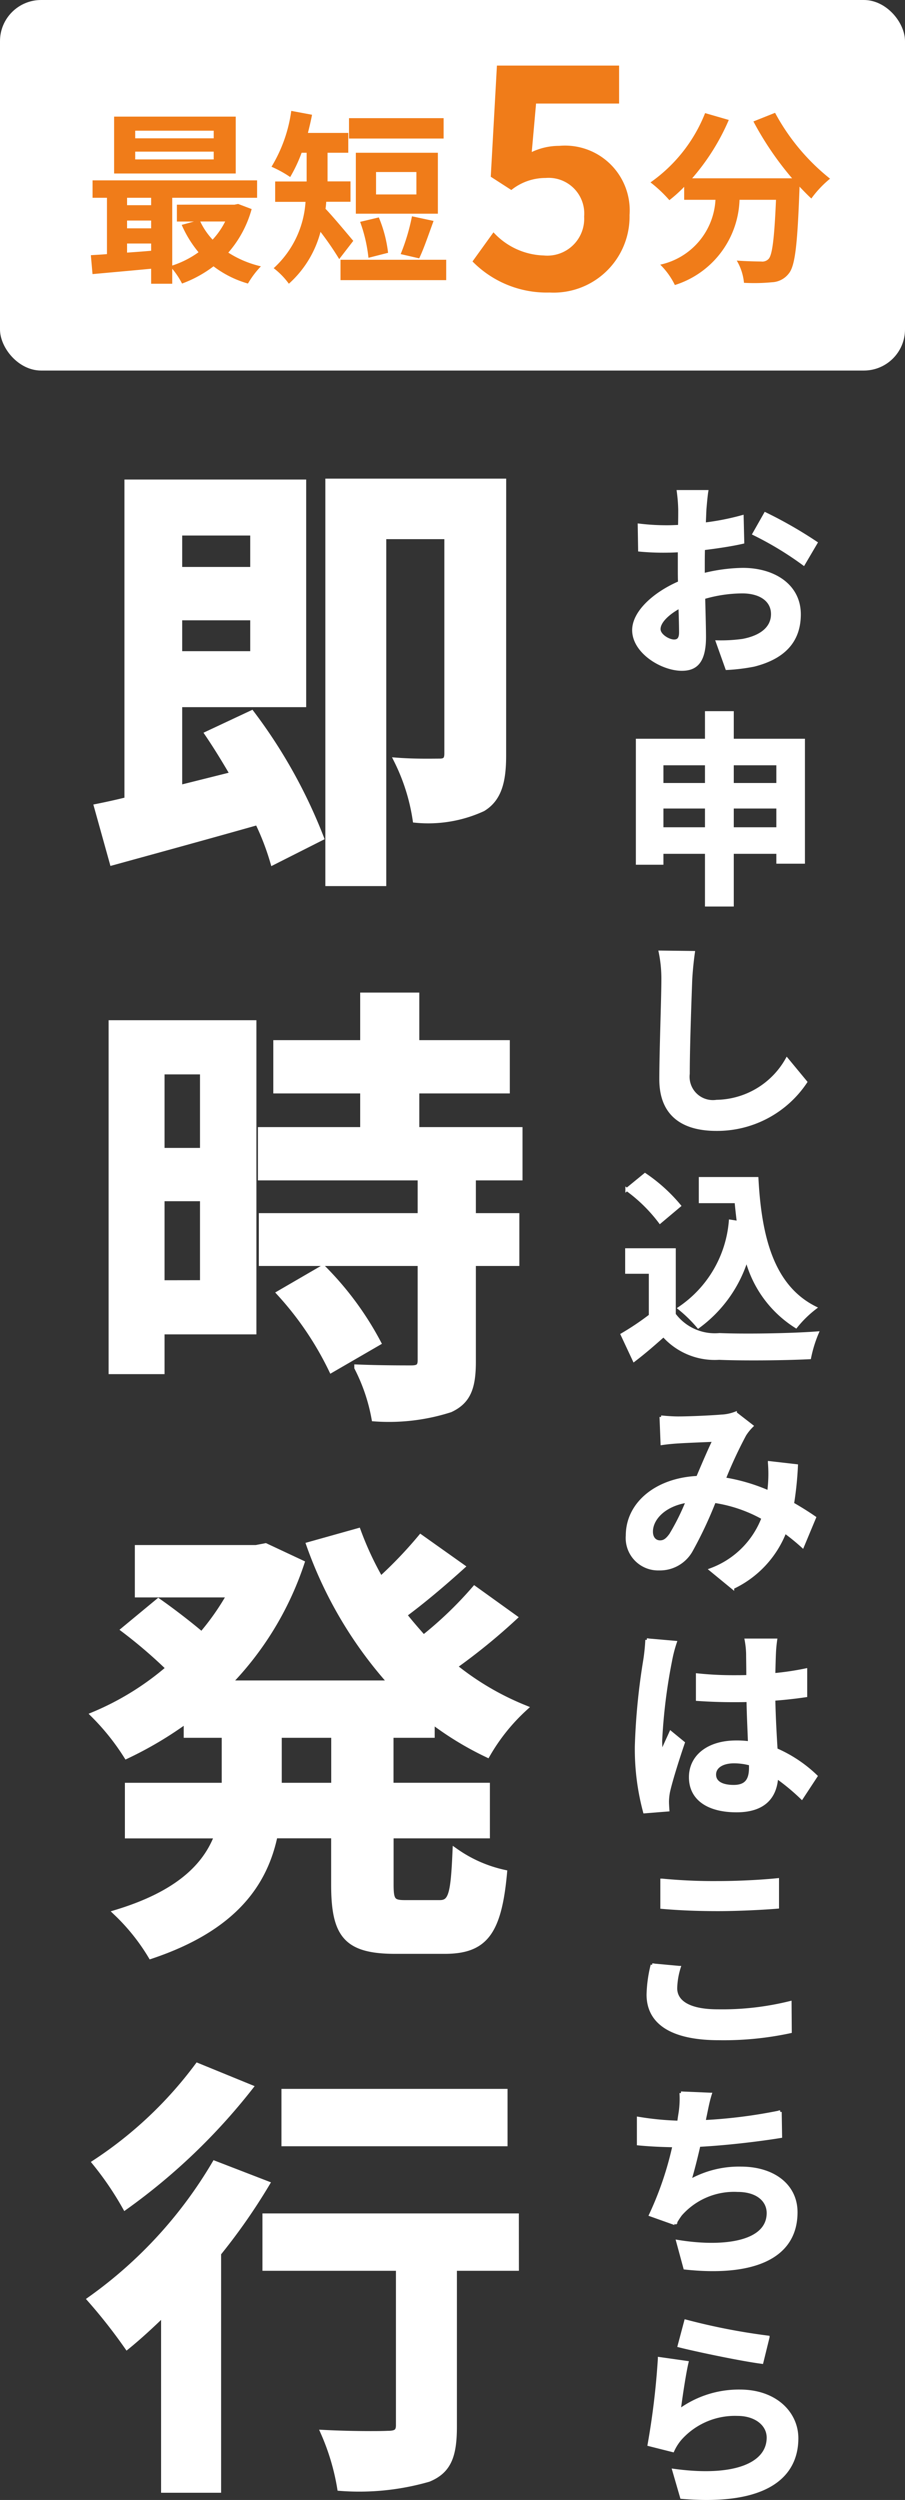 <svg xmlns="http://www.w3.org/2000/svg" width="44" height="121.439" viewBox="0 0 44 121.439"><rect x="0" y="0" width="44" height="121.439" fill="#333333" stroke="none"/><g transform="translate(-1233 -328)"><g transform="translate(7 16)"><path d="M-.64-8.12H-2.02a8.048,8.048,0,0,1,.07.88c0,.17,0,.46-.01.81-.2.01-.4.02-.58.02a11.089,11.089,0,0,1-1.38-.08l.02,1.21a12.26,12.26,0,0,0,1.4.05c.16,0,.34-.01.53-.02v.84c0,.23,0,.47.01.71-1.23.53-2.23,1.44-2.23,2.31,0,1.06,1.37,1.9,2.34,1.9.66,0,1.1-.33,1.1-1.57,0-.34-.02-1.12-.04-1.91a6.742,6.742,0,0,1,1.88-.28c.87,0,1.47.4,1.47,1.08,0,.73-.64,1.13-1.45,1.28A7.7,7.7,0,0,1-.12-.82L.34.47A9.156,9.156,0,0,0,1.65.31C3.24-.09,3.86-.98,3.86-2.16c0-1.38-1.21-2.18-2.75-2.18a8.286,8.286,0,0,0-1.92.26v-.37c0-.29,0-.6.01-.9.65-.08,1.34-.18,1.91-.31L1.08-6.9a12.247,12.247,0,0,1-1.84.36c.01-.25.02-.49.03-.71C-.71-7.51-.67-7.94-.64-8.12ZM2.21-7.04l-.55.97A15.91,15.91,0,0,1,4.07-4.61l.6-1.02A20.9,20.9,0,0,0,2.21-7.04Zm-5.17,5.6c0-.35.41-.76,1.02-1.09.02.54.03,1,.03,1.25,0,.34-.14.42-.32.42C-2.49-.86-2.96-1.13-2.96-1.44ZM.6,8.26V7.2H2.82V8.26Zm-3.42,0V7.2H-.65V8.26ZM-.65,5.1V6.11H-2.82V5.1Zm3.47,0V6.11H.6V5.1ZM.6,3.96V2.62H-.65V3.96H-4.01V9.93h1.19V9.4H-.65v2.56H.6V9.4H2.82v.48H4.06V3.96ZM-1.29,14.27l-1.61-.02a6.378,6.378,0,0,1,.13,1.35c0,.86-.1,3.49-.1,4.83,0,1.71,1.06,2.43,2.7,2.43a5.177,5.177,0,0,0,4.34-2.3l-.91-1.1A4,4,0,0,1-.16,21.5a1.209,1.209,0,0,1-1.38-1.34c0-1.24.08-3.48.12-4.56C-1.4,15.2-1.35,14.69-1.29,14.27ZM.51,27.32a5.654,5.654,0,0,1-2.48,4.23,6.564,6.564,0,0,1,.92.9A6.421,6.421,0,0,0,1.3,29.16a5.522,5.522,0,0,0,2.4,3.28,5.329,5.329,0,0,1,.93-.91c-2.08-1.04-2.68-3.45-2.83-6.28H-.95v1.12H.79c.03.34.07.68.11,1.01Zm-2.48-.75a8.008,8.008,0,0,0-1.67-1.51l-.88.72a7.567,7.567,0,0,1,1.61,1.58Zm-.25,2.14H-4.53V29.8h1.15v2.11a13.133,13.133,0,0,1-1.37.92l.58,1.24c.55-.42.99-.81,1.43-1.2a3.327,3.327,0,0,0,2.7,1.11c1.19.05,3.2.03,4.4-.03a6.228,6.228,0,0,1,.37-1.2c-1.33.1-3.58.13-4.75.08a2.46,2.46,0,0,1-2.2-.98Zm-.64,8.12.05,1.29c.26-.04.61-.07.81-.08.46-.03,1.32-.06,1.72-.08-.23.47-.52,1.15-.8,1.81-2.01.09-3.42,1.27-3.42,2.82a1.5,1.5,0,0,0,1.54,1.62,1.743,1.743,0,0,0,1.56-.88,19.656,19.656,0,0,0,1.13-2.4,6.934,6.934,0,0,1,2.37.81A4.308,4.308,0,0,1-.44,44.25l1.06.87a5,5,0,0,0,2.54-2.71,10.428,10.428,0,0,1,.86.7l.58-1.39c-.29-.2-.65-.43-1.07-.67a16.24,16.24,0,0,0,.19-1.85l-1.31-.15a6.586,6.586,0,0,1,0,1.09c-.01.11-.02.22-.03.34a9,9,0,0,0-2.17-.64,21.307,21.307,0,0,1,1-2.15,2.411,2.411,0,0,1,.34-.42l-.8-.62a2.148,2.148,0,0,1-.68.14c-.47.04-1.53.09-2.1.09C-2.25,36.88-2.59,36.86-2.86,36.83Zm-.47,5.57c0-.63.63-1.31,1.75-1.48a11.2,11.2,0,0,1-.81,1.63c-.18.25-.32.35-.52.35C-3.14,42.9-3.33,42.73-3.33,42.4ZM-.26,54.2c0-.38.38-.62.95-.62a3.087,3.087,0,0,1,.8.11v.18c0,.59-.21.91-.82.91C.14,54.78-.26,54.61-.26,54.2Zm2.97-6.53H1.28a4.246,4.246,0,0,1,.07.66c0,.21.01.62.01,1.11-.23.01-.47.01-.7.01a16.663,16.663,0,0,1-1.75-.09v1.19c.59.04,1.16.06,1.75.06.23,0,.47,0,.71-.01.01.71.05,1.44.07,2.06a4.449,4.449,0,0,0-.65-.04c-1.36,0-2.22.7-2.22,1.71,0,1.05.86,1.63,2.24,1.63,1.35,0,1.89-.68,1.95-1.64a10.489,10.489,0,0,1,1.22,1.01l.69-1.05a6.545,6.545,0,0,0-1.94-1.29c-.04-.68-.09-1.48-.11-2.45.55-.04,1.07-.1,1.55-.17V49.12a13.7,13.7,0,0,1-1.55.23c.01-.44.02-.81.03-1.03A6.262,6.262,0,0,1,2.71,47.67Zm-4.88.11-1.38-.12a9.539,9.539,0,0,1-.1.98,31.669,31.669,0,0,0-.41,4.17,11.745,11.745,0,0,0,.4,3.2l1.13-.09c-.01-.14-.02-.31-.02-.41a2.791,2.791,0,0,1,.05-.47c.12-.54.44-1.56.72-2.38l-.61-.5c-.15.34-.32.68-.45,1.03a4.727,4.727,0,0,1-.04-.65,26.694,26.694,0,0,1,.48-3.87A6.493,6.493,0,0,1-2.17,47.78Zm-.65,11.55v1.32c.81.07,1.68.11,2.73.11.95,0,2.19-.06,2.89-.12V59.31c-.77.08-1.91.14-2.9.14A26.232,26.232,0,0,1-2.82,59.33Zm.84,4.24-1.31-.12a6.469,6.469,0,0,0-.2,1.44c0,1.37,1.15,2.14,3.44,2.14a15.409,15.409,0,0,0,3.47-.34l-.01-1.41a13.731,13.731,0,0,1-3.51.4c-1.44,0-2.05-.46-2.05-1.1A3.685,3.685,0,0,1-1.98,63.57Zm1.51,6.16-1.42-.06a4.535,4.535,0,0,1-.05,1.01c-.02.12-.04.26-.06.41a14.292,14.292,0,0,1-1.96-.19v1.24c.51.05,1.1.08,1.73.09a16,16,0,0,1-1.14,3.36l1.18.42a3.7,3.7,0,0,1,.28-.44A3.46,3.46,0,0,1,.86,74.4c.98,0,1.49.5,1.49,1.1,0,1.47-2.21,1.74-4.4,1.38l.35,1.29c3.23.35,5.4-.46,5.4-2.71,0-1.28-1.07-2.14-2.69-2.14a4.873,4.873,0,0,0-2.48.63c.15-.49.31-1.13.45-1.74,1.34-.07,2.93-.26,3.97-.43l-.02-1.19a24.485,24.485,0,0,1-3.7.47c.02-.11.04-.22.06-.31C-.64,70.42-.58,70.08-.47,69.73ZM-1.66,80.75l-.32,1.2c.78.2,3.01.67,4.02.8l.3-1.22A30.608,30.608,0,0,1-1.66,80.75Zm.06,2.01-1.34-.19a36.892,36.892,0,0,1-.5,4.18l1.15.29a2.423,2.423,0,0,1,.37-.58A3.56,3.56,0,0,1,.86,85.28c.87,0,1.49.48,1.49,1.13,0,1.27-1.59,2-4.59,1.59l.38,1.31c4.16.35,5.6-1.05,5.6-2.87,0-1.21-1.02-2.29-2.77-2.29a4.9,4.9,0,0,0-2.95.95C-1.91,84.53-1.73,83.31-1.6,82.76Z" transform="translate(1261 344)" fill="#fff" stroke="#fff" stroke-width="0.15"/><path d="M-2.684-15.136v1.826H-6.292v-1.826ZM-6.292-9.218v-1.8h3.608v1.8Zm1.408,3.872c.418.616.836,1.3,1.232,1.98l-2.64.66V-6.8H-.264V-17.556H-8.8V-2.134c-.528.132-1.034.242-1.474.33L-9.526.88c2-.55,4.576-1.254,7.062-1.958A12.281,12.281,0,0,1-1.716.858L.594-.308A25.034,25.034,0,0,0-2.772-6.336ZM9.46-17.6H.968V1.892H3.63V-14.96H6.754V-4.4c0,.286-.088.4-.374.4-.308,0-1.21.022-2.068-.044a9.618,9.618,0,0,1,.9,2.86,6.336,6.336,0,0,0,3.256-.55c.792-.484.99-1.342.99-2.574ZM-5.126,11.04v3.872H-7.15V11.04Zm-2.024,10.3V17.2h2.024v4.136ZM-2.684,8.708H-9.57V25.6h2.42V23.668h4.466Zm1.3,13.112a15.477,15.477,0,0,1,2.508,3.7l2.244-1.3A15.18,15.18,0,0,0,.7,20.61Zm11.638-5.632V13.9H5.236V11.964h4.4V9.676h-4.4V7.366H2.662v2.31H-1.562v2.288H2.662V13.9H-2.31v2.288H5.456V18.08H-2.266v2.266H5.456v4.73c0,.308-.11.4-.462.4-.33,0-1.562,0-2.618-.044a8.824,8.824,0,0,1,.836,2.464,9.74,9.74,0,0,0,3.674-.44c.858-.4,1.1-1.056,1.1-2.31v-4.8H10.1V18.08H7.986V16.188Zm-9,29.564H-1.452V43.266H1.254Zm4.73-2.486v-.7a15.33,15.33,0,0,0,2.706,1.65,9.406,9.406,0,0,1,1.8-2.244,13.437,13.437,0,0,1-3.432-2.024,29.413,29.413,0,0,0,2.926-2.376L8.074,36.2A18.47,18.47,0,0,1,5.588,38.58c-.33-.374-.66-.748-.968-1.144.9-.66,1.914-1.518,2.816-2.332L5.456,33.7A20.775,20.775,0,0,1,3.5,35.742a15.282,15.282,0,0,1-1.1-2.354l-2.354.66a20.127,20.127,0,0,0,4,6.732H-3.916A15.3,15.3,0,0,0-.352,34.928l-1.738-.814-.462.088H-8.294v2.244h4.488a12.306,12.306,0,0,1-1.386,1.98C-5.808,37.9-6.644,37.26-7.3,36.8l-1.65,1.364a23.481,23.481,0,0,1,2.178,1.87A13.612,13.612,0,0,1-10.428,42.3a11.376,11.376,0,0,1,1.584,1.98A17.982,17.982,0,0,0-5.918,42.54v.726H-4.07v2.486H-8.778v2.4h4.356c-.55,1.474-1.87,2.838-4.906,3.762A9.972,9.972,0,0,1-7.656,54c4.07-1.364,5.522-3.542,6.006-5.852h2.9v2.4c0,2.442.594,3.212,2.97,3.212h2.4c1.936,0,2.618-.88,2.882-3.784A6.515,6.515,0,0,1,7.15,48.942c-.088,2.068-.2,2.508-.77,2.508H4.686c-.616,0-.7-.132-.7-.924V48.15H8.668v-2.4H3.982V43.266ZM9.526,60.62H-1.166v2.486H9.526ZM-5.39,59.366a19.572,19.572,0,0,1-4.972,4.686A15.21,15.21,0,0,1-8.91,66.186,29.535,29.535,0,0,0-2.86,60.4Zm.836,4.752A21.435,21.435,0,0,1-10.6,70.7a25.778,25.778,0,0,1,1.782,2.266c.594-.484,1.188-1.034,1.8-1.628v8.6H-4.4V68.452a29.18,29.18,0,0,0,2.354-3.366Zm14.63,2.552H-2.09v2.486H4.4v7.656c0,.33-.154.418-.55.418-.4.022-1.848.022-3.1-.044a11.125,11.125,0,0,1,.792,2.662,12.145,12.145,0,0,0,4.29-.44c.968-.4,1.232-1.122,1.232-2.53V69.156h3.014Z" transform="translate(1241 353)" fill="#fff" stroke="#fff" stroke-width="0.3"/></g><g transform="translate(3 18)"><rect width="44" height="18" rx="2" transform="translate(1230 310)" fill="#fff"/><g transform="translate(6 -3)"><path d="M-2.61-6.282H-6.426v-.369H-2.61Zm0,1.026H-6.426v-.378H-2.61Zm1.071-2.079H-7.452v2.763h5.913Zm-.513,5.094a3.768,3.768,0,0,1-.612.882,3.484,3.484,0,0,1-.6-.882ZM-6.822-1.17h1.17v.351c-.4.036-.792.063-1.17.09Zm0-1.116h1.17v.378h-1.17Zm1.17-1.107v.36h-1.17v-.36Zm4.23.3-.18.036H-4.4v.819h.828l-.594.162A5.512,5.512,0,0,0-3.348-.747,4.621,4.621,0,0,1-4.626-.1V-3.393H-.5v-.846h-8v.846h.7V-.657c-.279.027-.549.036-.783.054l.081.918C-7.713.243-6.687.153-5.652.054V.783h1.026V.054a3.978,3.978,0,0,1,.477.72,5.864,5.864,0,0,0,1.53-.837A5.042,5.042,0,0,0-.945.774a4.433,4.433,0,0,1,.63-.837A5.032,5.032,0,0,1-1.9-.729,5.365,5.365,0,0,0-.765-2.844Zm9.99-4.167h-4.6v.99h4.6ZM7.245-3.555H5.283V-4.644H7.245ZM8.289-5.58H4.3v2.961H8.289ZM7.38-.45c.216-.441.459-1.161.7-1.818L7.029-2.493A9.885,9.885,0,0,1,6.48-.657ZM5.868-.72a6.325,6.325,0,0,0-.45-1.719l-.909.216A7.33,7.33,0,0,1,4.914-.477ZM4.176-1.3c-.2-.234-.99-1.188-1.35-1.557.018-.117.027-.225.036-.342H4.041v-.99H2.925V-5.58H3.933v-.963H1.971c.072-.288.144-.585.2-.882L1.161-7.614A7.067,7.067,0,0,1,.2-4.9a5.536,5.536,0,0,1,.909.5A7.232,7.232,0,0,0,1.665-5.58h.243v1.395H.378v.99H1.854A4.765,4.765,0,0,1,.306.027a3.683,3.683,0,0,1,.738.756,5.12,5.12,0,0,0,1.539-2.52A14.762,14.762,0,0,1,3.492-.414Zm-.621.918v.99H8.694v-.99Z" transform="translate(1237 326)" fill="#f07c19"/><path d="M.63-7.1A15.284,15.284,0,0,0,2.511-4.338h-4.86A10.794,10.794,0,0,0-.567-7.173l-1.152-.333A7.462,7.462,0,0,1-4.374-4.14a6.436,6.436,0,0,1,.918.864,6.781,6.781,0,0,0,.72-.648v.63h1.521A3.409,3.409,0,0,1-3.9-.144a3.586,3.586,0,0,1,.711.99A4.489,4.489,0,0,0-.045-3.294H1.728c-.081,1.881-.18,2.682-.36,2.871a.417.417,0,0,1-.36.126C.783-.3.315-.306-.18-.342A2.586,2.586,0,0,1,.171.738,9,9,0,0,0,1.53.711,1.086,1.086,0,0,0,2.349.288c.315-.378.423-1.44.522-4.158v-.063c.2.207.387.405.576.576a5.127,5.127,0,0,1,.909-.963,10.363,10.363,0,0,1-2.673-3.2Z" transform="translate(1260 326)" fill="#f07c19"/><path d="M-.278.21A3.692,3.692,0,0,0,3.608-3.555a3.146,3.146,0,0,0-3.42-3.36,3.106,3.106,0,0,0-1.335.3l.21-2.355H3.1v-1.845h-5.94l-.3,5.4,1,.645A2.656,2.656,0,0,1-.472-5.355,1.734,1.734,0,0,1,1.4-3.48,1.792,1.792,0,0,1-.562-1.59,3.45,3.45,0,0,1-3.008-2.715L-4.028-1.3A5.059,5.059,0,0,0-.278.21Z" transform="translate(1251 327)" fill="#f07c19"/></g></g></g></svg>